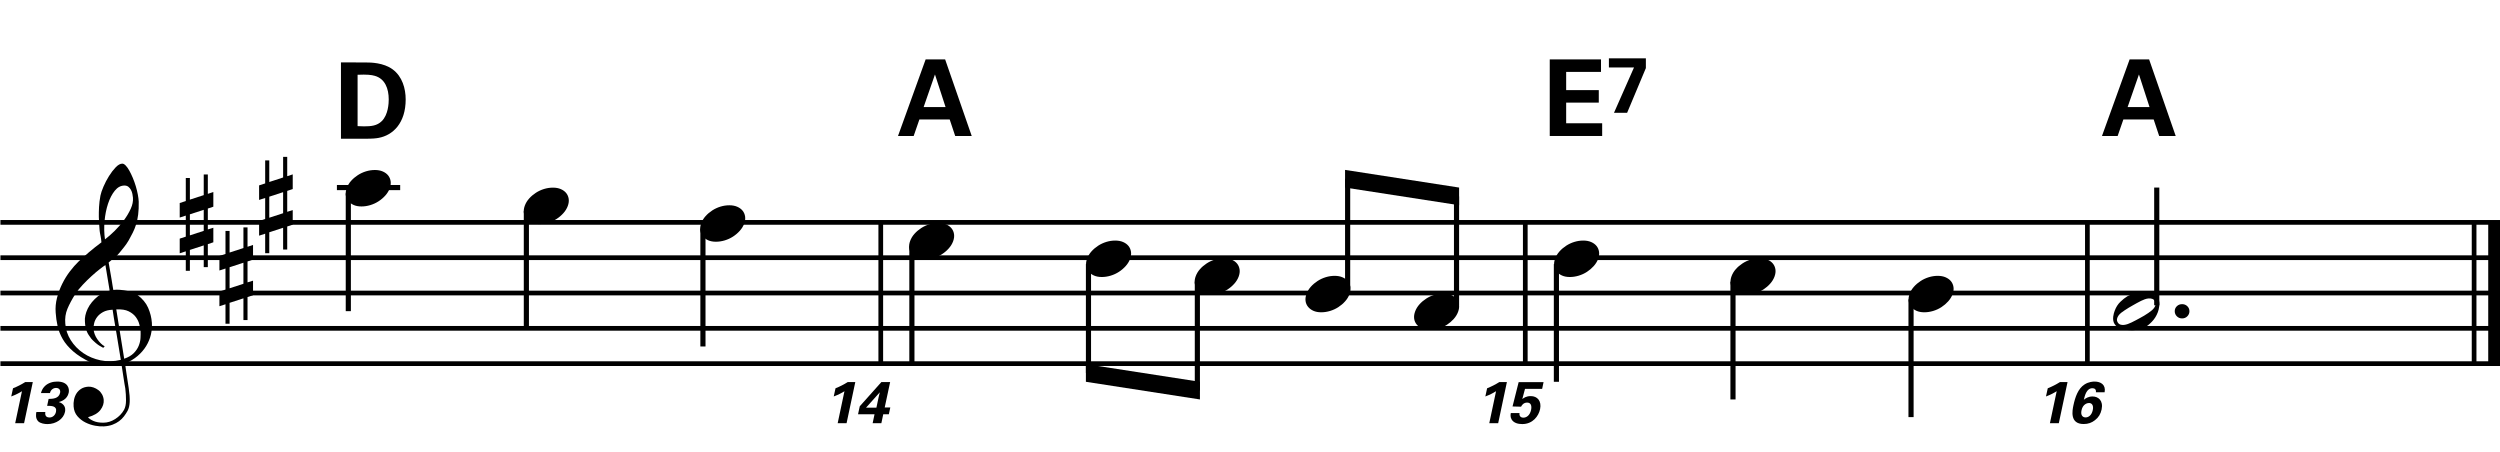 <?xml version="1.0" encoding="utf-8"?>
<!-- Generator: Adobe Illustrator 14.0.0, SVG Export Plug-In . SVG Version: 6.00 Build 43363)  -->
<!DOCTYPE svg PUBLIC "-//W3C//DTD SVG 1.1//EN" "http://www.w3.org/Graphics/SVG/1.1/DTD/svg11.dtd">
<svg version="1.1" id="Layer_1" xmlns="http://www.w3.org/2000/svg" xmlns:xlink="http://www.w3.org/1999/xlink" x="0px" y="0px"
	 width="544.197px" height="98.466px" viewBox="0 0 544.197 98.466" enable-background="new 0 0 544.197 98.466"
	 xml:space="preserve">
<g>
	<path d="M26.45,79.35c-0.574,0.103-1.184,0.163-1.83,0.185c-0.646,0.02-1.276,0.005-1.891-0.047
		c-0.615-0.051-1.184-0.123-1.707-0.215c-0.523-0.092-0.949-0.221-1.276-0.385c-1.579-0.758-2.855-1.562-3.828-2.413
		c-0.974-0.851-1.728-1.737-2.26-2.66c-0.533-0.923-0.907-1.87-1.123-2.845c-0.215-0.973-0.354-1.952-0.415-2.936
		c-0.082-1.066,0.015-2.133,0.292-3.199c0.277-1.064,0.656-2.085,1.138-3.059c0.481-0.974,1.035-1.871,1.661-2.691
		c0.625-0.819,1.255-1.537,1.891-2.152c0.738-0.696,1.512-1.388,2.322-2.075c0.81-0.687,1.696-1.389,2.66-2.106
		c-0.021-0.266-0.046-0.502-0.077-0.708c-0.031-0.205-0.067-0.415-0.108-0.63s-0.087-0.456-0.138-0.723
		c-0.051-0.266-0.087-0.594-0.107-0.984c0-0.164-0.021-0.466-0.062-0.907c-0.042-0.44-0.067-0.973-0.077-1.599
		s0.005-1.338,0.046-2.137c0.041-0.8,0.143-1.63,0.307-2.491c0.103-0.512,0.323-1.164,0.661-1.953
		c0.338-0.789,0.738-1.553,1.199-2.291c0.461-0.738,0.948-1.373,1.461-1.907c0.512-0.533,0.994-0.799,1.445-0.799
		c0.225,0,0.471,0.138,0.738,0.415c0.266,0.277,0.528,0.646,0.784,1.107c0.256,0.461,0.507,0.984,0.753,1.568
		c0.246,0.584,0.461,1.184,0.646,1.799c0.185,0.615,0.333,1.22,0.446,1.814c0.112,0.595,0.179,1.118,0.2,1.568
		c0.02,1.066-0.021,2.004-0.123,2.813c-0.103,0.81-0.256,1.538-0.461,2.183c-0.205,0.646-0.446,1.241-0.723,1.784
		c-0.276,0.543-0.569,1.091-0.876,1.645c-0.328,0.554-0.661,1.041-1,1.46c-0.338,0.42-0.682,0.846-1.03,1.276
		c-0.369,0.451-0.753,0.825-1.153,1.123c-0.4,0.298-0.795,0.62-1.184,0.968c0.185,1.046,0.348,1.989,0.492,2.83
		c0.062,0.369,0.123,0.728,0.184,1.076c0.062,0.349,0.113,0.672,0.154,0.969s0.082,0.543,0.123,0.737
		c0.041,0.195,0.062,0.313,0.062,0.354c0.492-0.062,1-0.066,1.522-0.016c0.522,0.051,1.024,0.128,1.506,0.23
		c0.481,0.103,0.912,0.236,1.292,0.399c0.379,0.165,0.682,0.318,0.907,0.462c1.107,0.819,1.891,1.758,2.353,2.812
		c0.461,1.057,0.732,2.138,0.815,3.244c0.062,0.861-0.011,1.728-0.215,2.6c-0.205,0.871-0.549,1.701-1.03,2.49
		c-0.482,0.789-1.107,1.512-1.875,2.168c-0.769,0.656-1.676,1.199-2.722,1.629c0.123,0.841,0.235,1.619,0.338,2.338
		c0.103,0.615,0.194,1.215,0.277,1.799c0.082,0.584,0.143,0.988,0.185,1.215c0.184,1.229,0.256,2.238,0.215,3.028
		c-0.041,0.789-0.195,1.43-0.461,1.922c-0.226,0.409-0.487,0.81-0.784,1.199c-0.297,0.39-0.651,0.738-1.061,1.046
		c-0.41,0.307-0.887,0.563-1.43,0.769c-0.543,0.204-1.164,0.327-1.86,0.368c-0.533,0.041-1.168-0.004-1.907-0.138
		c-0.738-0.134-1.445-0.369-2.122-0.707c-0.677-0.339-1.261-0.795-1.753-1.368c-0.492-0.574-0.769-1.281-0.83-2.122
		c-0.042-0.492-0.011-0.989,0.092-1.491c0.102-0.503,0.282-0.953,0.538-1.354c0.256-0.399,0.594-0.732,1.015-0.999
		c0.42-0.267,0.938-0.421,1.553-0.462c0.369-0.02,0.743,0.036,1.123,0.17c0.379,0.133,0.733,0.322,1.061,0.568
		c0.328,0.246,0.594,0.554,0.799,0.923c0.205,0.369,0.328,0.769,0.369,1.199c0.062,0.759-0.174,1.491-0.708,2.198
		s-1.435,1.235-2.706,1.584c0.205,0.287,0.594,0.559,1.168,0.814c0.573,0.256,1.292,0.385,2.152,0.385
		c0.902,0,1.768-0.267,2.598-0.799c0.831-0.534,1.471-1.199,1.922-2c0.287-0.533,0.431-1.225,0.431-2.075s-0.051-1.706-0.154-2.567
		c-0.041-0.144-0.103-0.498-0.185-1.061c-0.082-0.564-0.174-1.153-0.276-1.769C26.716,81.03,26.593,80.231,26.45,79.35z
		 M22.437,67.926c-0.543,0.298-0.974,0.657-1.292,1.077s-0.533,0.865-0.646,1.337c-0.113,0.472-0.159,0.892-0.138,1.261
		c0.02,0.369,0.102,0.748,0.246,1.138s0.333,0.753,0.569,1.092c0.236,0.338,0.492,0.646,0.769,0.923
		c0.277,0.276,0.558,0.486,0.846,0.63c-0.042,0.041-0.077,0.077-0.108,0.107s-0.067,0.066-0.107,0.108
		c-0.042,0.041-0.072,0.081-0.092,0.123c-0.636-0.309-1.194-0.672-1.676-1.092c-0.482-0.421-0.795-0.723-0.938-0.908
		c-0.226-0.307-0.42-0.584-0.584-0.83s-0.297-0.507-0.399-0.783c-0.103-0.277-0.19-0.58-0.262-0.908
		c-0.072-0.327-0.118-0.717-0.138-1.168c-0.042-0.43-0.011-0.887,0.092-1.368c0.103-0.481,0.271-0.969,0.507-1.461
		c0.235-0.491,0.543-0.968,0.922-1.43s0.825-0.896,1.338-1.307c0.266-0.205,0.507-0.369,0.723-0.492s0.415-0.23,0.6-0.323
		c0.185-0.092,0.374-0.164,0.569-0.215c0.194-0.051,0.404-0.107,0.63-0.169l-0.922-5.565c-0.246,0.143-0.646,0.43-1.2,0.86
		c-0.553,0.431-1.158,0.943-1.814,1.538c-0.656,0.594-1.307,1.234-1.953,1.922c-0.646,0.687-1.174,1.348-1.583,1.982
		c-0.738,1.169-1.312,2.245-1.722,3.229c-0.41,0.984-0.564,2.051-0.461,3.199c0.082,1.291,0.477,2.495,1.184,3.613
		c0.707,1.116,1.614,2.055,2.721,2.812c1.107,0.759,2.368,1.287,3.782,1.584s2.88,0.262,4.397-0.107
		c-0.328-2.029-0.625-3.844-0.892-5.443c-0.123-0.676-0.236-1.342-0.338-1.998c-0.103-0.656-0.2-1.24-0.292-1.753
		s-0.18-1.087-0.262-1.722C23.671,67.46,22.979,67.629,22.437,67.926z M27.095,40.389c-0.799,0-1.502,0.375-2.106,1.123
		c-0.604,0.749-1.097,1.696-1.476,2.844c-0.38,1.148-0.63,2.409-0.753,3.782c-0.123,1.374-0.092,2.696,0.092,3.967
		c0.676-0.512,1.384-1.132,2.122-1.86c0.738-0.728,1.409-1.501,2.014-2.322c0.604-0.819,1.096-1.65,1.476-2.491
		c0.379-0.84,0.538-1.64,0.477-2.398c-0.021-0.246-0.062-0.522-0.123-0.83s-0.165-0.594-0.308-0.861
		c-0.144-0.267-0.328-0.492-0.553-0.677C27.73,40.481,27.444,40.389,27.095,40.389z M27.034,78.089
		c0.881-0.308,1.568-0.707,2.061-1.199c0.492-0.492,0.855-1.025,1.091-1.6s0.369-1.148,0.4-1.722s0.036-1.087,0.016-1.537
		c-0.042-0.369-0.128-0.831-0.262-1.384c-0.133-0.554-0.384-1.086-0.753-1.6c-0.369-0.512-0.892-0.938-1.568-1.275
		c-0.677-0.338-1.579-0.477-2.706-0.416L27.034,78.089z"/>
</g>
<g>
	<path d="M40.442,43.764v-5.012h0.892v4.705l3.014-0.984v-4.49h0.892v4.213l1.199-0.4v3.198l-1.199,0.399v4.551l1.199-0.369v3.167
		l-1.199,0.399v5.013h-0.892v-4.736l-3.014,0.984v4.551h-0.892V54.71l-1.322,0.431v-3.198l1.322-0.43v-4.582l-1.322,0.431v-3.167
		L40.442,43.764z M41.334,46.654v4.582l3.014-0.984V45.67L41.334,46.654z"/>
</g>
<g>
	<path d="M49.083,55.284v-5.012h0.892v4.705l3.014-0.984v-4.49h0.892v4.213l1.199-0.4v3.199l-1.199,0.398v4.552l1.199-0.369v3.167
		l-1.199,0.4v5.012h-0.892v-4.735l-3.014,0.983v4.552h-0.892v-4.243l-1.322,0.43v-3.197l1.322-0.431v-4.582l-1.322,0.431v-3.167
		L49.083,55.284z M49.974,58.175v4.582l3.014-0.984V57.19L49.974,58.175z"/>
</g>
<g>
	<path d="M57.723,39.924v-5.012h0.892v4.705l3.014-0.984v-4.49h0.892v4.213l1.199-0.4v3.198l-1.199,0.399v4.551l1.199-0.369v3.167
		l-1.199,0.399v5.013h-0.892v-4.736l-3.014,0.984v4.551h-0.892v-4.244L56.4,51.301v-3.198l1.322-0.43v-4.582L56.4,43.521v-3.167
		L57.723,39.924z M58.614,42.814v4.582l3.014-0.984V41.83L58.614,42.814z"/>
</g>
<line fill="none" stroke="#000000" stroke-width="1.024" stroke-miterlimit="10" x1="191.725" y1="48.408" x2="191.725" y2="79.158"/>
<line fill="none" stroke="#000000" stroke-width="1.024" stroke-miterlimit="10" x1="332.021" y1="48.408" x2="332.021" y2="79.158"/>
<line fill="none" stroke="#000000" stroke-width="1.024" stroke-miterlimit="10" x1="454.38" y1="48.408" x2="454.38" y2="79.158"/>
<line fill="none" stroke="#000000" stroke-width="2.562" stroke-miterlimit="10" x1="542.916" y1="48.408" x2="542.916" y2="79.158"/>
<line fill="none" stroke="#000000" stroke-width="1.024" stroke-miterlimit="10" x1="538.559" y1="48.408" x2="538.559" y2="79.158"/>
<line fill="none" stroke="#000000" stroke-width="1.028" stroke-miterlimit="10" x1="0.093" y1="48.408" x2="544.197" y2="48.408"/>
<line fill="none" stroke="#000000" stroke-width="1.028" stroke-miterlimit="10" x1="0.093" y1="56.096" x2="544.197" y2="56.096"/>
<line fill="none" stroke="#000000" stroke-width="1.028" stroke-miterlimit="10" x1="0.093" y1="63.783" x2="544.197" y2="63.783"/>
<line fill="none" stroke="#000000" stroke-width="1.028" stroke-miterlimit="10" x1="0.093" y1="71.471" x2="544.197" y2="71.471"/>
<line fill="none" stroke="#000000" stroke-width="1.028" stroke-miterlimit="10" x1="0.093" y1="79.158" x2="544.197" y2="79.158"/>
<g>
	<path d="M2.833,84.521c0.91-0.359,1.794-0.809,2.653-1.347h1.653L5.242,92.12H3.307l1.474-6.959
		c-0.423,0.281-1.269,0.743-2.333,1.141L2.833,84.521z"/>
	<path d="M9.865,89.686c-0.038,0.282-0.153,1.192,0.91,1.192c0.718,0,1.256-0.526,1.41-1.219c0.282-1.32-0.987-1.32-1.923-1.32
		l0.32-1.499c0.897-0.025,2.218-0.052,2.5-1.333c0.141-0.705-0.308-1.064-0.884-1.064c-0.551,0-1.167,0.372-1.32,1.115H8.917
		c0.115-0.396,0.282-0.961,0.846-1.512c0.744-0.718,1.743-0.987,2.692-0.987c2.282,0,2.705,1.462,2.5,2.436
		c-0.32,1.499-1.73,1.909-2.153,2.024c0.269,0.09,0.615,0.205,0.948,0.552c0.513,0.525,0.487,1.179,0.397,1.603
		c-0.32,1.512-1.948,2.641-3.807,2.641c-0.641,0-1.551-0.142-2.025-0.604c-0.653-0.653-0.474-1.666-0.397-2.024H9.865z"/>
</g>
<line fill="none" stroke="#000000" stroke-width="1.121" stroke-miterlimit="10" x1="75.82" y1="42.109" x2="75.82" y2="67.733"/>
<line fill="none" stroke="#000000" stroke-width="1.121" stroke-miterlimit="10" x1="73.337" y1="40.828" x2="87.111" y2="40.828"/>
<g>
	<path d="M75.486,40.912c0.205-0.554,0.518-1.066,0.938-1.538c0.42-0.471,0.907-0.886,1.46-1.245
		c0.554-0.358,1.148-0.635,1.784-0.831c0.635-0.194,1.281-0.292,1.937-0.292c0.656,0,1.23,0.107,1.722,0.323
		c0.492,0.215,0.881,0.503,1.168,0.861c0.287,0.359,0.466,0.779,0.538,1.261c0.071,0.482,0.005,0.999-0.2,1.553
		c-0.206,0.553-0.523,1.071-0.954,1.553c-0.43,0.481-0.922,0.902-1.476,1.261c-0.553,0.358-1.153,0.635-1.799,0.831
		c-0.646,0.194-1.287,0.292-1.922,0.292c-0.656,0-1.225-0.108-1.707-0.323c-0.482-0.215-0.872-0.508-1.168-0.876
		c-0.297-0.369-0.477-0.795-0.538-1.276C75.209,41.982,75.281,41.465,75.486,40.912z"/>
</g>
<line fill="none" stroke="#000000" stroke-width="1.121" stroke-miterlimit="10" x1="114.578" y1="45.953" x2="114.578" y2="71.577"/>
<g>
	<path d="M114.246,44.751c0.205-0.554,0.518-1.066,0.938-1.538c0.42-0.471,0.907-0.886,1.46-1.245
		c0.554-0.358,1.148-0.635,1.784-0.831c0.635-0.194,1.281-0.292,1.937-0.292c0.656,0,1.23,0.107,1.722,0.323
		c0.492,0.215,0.881,0.503,1.168,0.861c0.287,0.359,0.466,0.779,0.538,1.261c0.071,0.482,0.005,0.999-0.2,1.553
		c-0.206,0.553-0.523,1.071-0.954,1.553c-0.43,0.481-0.922,0.902-1.476,1.261c-0.553,0.358-1.153,0.635-1.799,0.831
		c-0.646,0.194-1.287,0.292-1.922,0.292c-0.656,0-1.225-0.108-1.707-0.323c-0.482-0.215-0.872-0.508-1.168-0.876
		c-0.297-0.369-0.477-0.795-0.538-1.276C113.969,45.822,114.041,45.305,114.246,44.751z"/>
</g>
<line fill="none" stroke="#000000" stroke-width="1.121" stroke-miterlimit="10" x1="153.015" y1="49.796" x2="153.015" y2="75.421"/>
<g>
	<path d="M152.646,48.591c0.205-0.554,0.518-1.066,0.938-1.538c0.42-0.471,0.907-0.886,1.46-1.245
		c0.554-0.358,1.148-0.635,1.784-0.831c0.635-0.194,1.281-0.292,1.937-0.292c0.656,0,1.23,0.107,1.722,0.323
		c0.492,0.215,0.881,0.503,1.168,0.861c0.287,0.359,0.466,0.779,0.538,1.261c0.071,0.482,0.005,0.999-0.2,1.553
		c-0.206,0.553-0.523,1.071-0.954,1.553c-0.43,0.481-0.922,0.902-1.476,1.261c-0.553,0.358-1.153,0.635-1.799,0.831
		c-0.646,0.194-1.287,0.292-1.922,0.292c-0.656,0-1.225-0.108-1.707-0.323c-0.482-0.215-0.872-0.508-1.168-0.876
		c-0.297-0.369-0.477-0.795-0.538-1.276C152.37,49.662,152.441,49.145,152.646,48.591z"/>
</g>
<g>
	<path d="M74.219,13.577l5.511,0.023c0.922,0,3.735,0.023,5.741,1.499c2.098,1.544,2.836,4.173,2.836,6.548
		c0,5.118-2.744,7.793-5.902,8.369c-0.623,0.115-1.314,0.185-2.998,0.185h-5.188V13.577z M77.839,27.457
		c0.392,0.023,0.991,0.046,1.406,0.046c1.521,0,2.836-0.115,3.874-1.153c1.406-1.406,1.499-3.896,1.499-4.703
		c0-2.352-0.807-4.519-3.043-5.142c-0.738-0.208-1.683-0.323-3.735-0.23V27.457z"/>
</g>
<g>
	<path d="M181.873,84.521c0.91-0.359,1.794-0.809,2.653-1.347h1.653l-1.897,8.946h-1.936l1.474-6.959
		c-0.423,0.281-1.269,0.743-2.333,1.141L181.873,84.521z"/>
	<path d="M186.778,90.173l0.372-1.73l4.704-5.269h1.91l-1.179,5.524h1.218l-0.32,1.475h-1.218l-0.41,1.947h-1.897l0.41-1.947
		H186.778z M188.521,88.737h2.256l0.5-2.359c0.025-0.115,0.179-0.756,0.244-0.986L188.521,88.737z"/>
</g>
<line fill="none" stroke="#000000" stroke-width="1.121" stroke-miterlimit="10" x1="198.5" y1="53.64" x2="198.5" y2="79.265"/>
<g>
	<path d="M198.126,52.432c0.205-0.554,0.518-1.066,0.938-1.538c0.42-0.471,0.907-0.886,1.46-1.245
		c0.554-0.358,1.148-0.635,1.784-0.831c0.635-0.194,1.281-0.292,1.937-0.292c0.656,0,1.23,0.107,1.722,0.323
		c0.492,0.215,0.881,0.503,1.168,0.861c0.287,0.359,0.466,0.779,0.538,1.261c0.071,0.482,0.005,0.999-0.2,1.553
		c-0.206,0.553-0.523,1.071-0.954,1.553c-0.43,0.481-0.922,0.902-1.476,1.261c-0.553,0.358-1.153,0.635-1.799,0.831
		c-0.646,0.194-1.287,0.292-1.922,0.292c-0.656,0-1.225-0.108-1.707-0.323c-0.482-0.215-0.872-0.508-1.168-0.876
		c-0.297-0.369-0.477-0.795-0.538-1.276C197.85,53.502,197.921,52.985,198.126,52.432z"/>
</g>
<g>
	<path d="M236.646,56.271c0.205-0.554,0.518-1.066,0.938-1.538c0.42-0.471,0.907-0.886,1.46-1.245
		c0.554-0.358,1.148-0.635,1.784-0.831c0.635-0.194,1.281-0.292,1.937-0.292c0.656,0,1.23,0.107,1.722,0.323
		c0.492,0.215,0.881,0.503,1.168,0.861c0.287,0.359,0.466,0.779,0.538,1.261c0.071,0.482,0.005,0.999-0.2,1.553
		c-0.206,0.553-0.523,1.07-0.954,1.553c-0.43,0.48-0.922,0.901-1.476,1.26c-0.553,0.359-1.153,0.636-1.799,0.831
		c-0.646,0.194-1.287,0.292-1.922,0.292c-0.656,0-1.225-0.107-1.707-0.322c-0.482-0.216-0.872-0.508-1.168-0.877
		c-0.297-0.369-0.477-0.795-0.538-1.276S236.441,56.825,236.646,56.271z"/>
</g>
<line fill="none" stroke="#000000" stroke-width="1.121" stroke-miterlimit="10" x1="236.937" y1="57.483" x2="236.937" y2="81.187"/>
<g>
	<path d="M260.286,60.112c0.205-0.555,0.518-1.066,0.938-1.538c0.42-0.472,0.907-0.886,1.46-1.245
		c0.554-0.358,1.148-0.635,1.784-0.83c0.635-0.195,1.281-0.292,1.937-0.292c0.656,0,1.23,0.107,1.722,0.323
		c0.492,0.216,0.881,0.503,1.168,0.861c0.287,0.358,0.466,0.779,0.538,1.261c0.071,0.482,0.005,0.999-0.2,1.553
		c-0.206,0.553-0.523,1.07-0.954,1.553c-0.43,0.481-0.922,0.902-1.476,1.261c-0.553,0.358-1.153,0.636-1.799,0.831
		c-0.646,0.193-1.287,0.291-1.922,0.291c-0.656,0-1.225-0.107-1.707-0.322c-0.482-0.215-0.872-0.508-1.168-0.877
		c-0.297-0.369-0.477-0.795-0.538-1.275C260.009,61.183,260.081,60.665,260.286,60.112z"/>
</g>
<line fill="none" stroke="#000000" stroke-width="1.121" stroke-miterlimit="10" x1="260.64" y1="61.327" x2="260.64" y2="85.03"/>
<polyline points="261.201,83.108 236.376,79.265 236.376,83.108 261.201,86.952 "/>
<g>
	<path d="M284.406,63.952c0.205-0.555,0.518-1.066,0.938-1.538s0.908-0.886,1.461-1.245c0.555-0.358,1.148-0.635,1.783-0.83
		c0.637-0.195,1.281-0.293,1.938-0.293s1.23,0.107,1.723,0.323s0.881,0.503,1.168,0.861s0.467,0.779,0.539,1.261
		c0.07,0.482,0.004,0.999-0.201,1.553c-0.205,0.553-0.521,1.07-0.953,1.553c-0.43,0.481-0.922,0.902-1.475,1.261
		c-0.555,0.358-1.154,0.636-1.799,0.831c-0.646,0.193-1.287,0.291-1.922,0.291c-0.656,0-1.227-0.107-1.707-0.322
		c-0.482-0.215-0.871-0.508-1.168-0.877c-0.299-0.369-0.479-0.795-0.539-1.275C284.13,65.022,284.201,64.505,284.406,63.952z"/>
</g>
<line fill="none" stroke="#000000" stroke-width="1.121" stroke-miterlimit="10" x1="293.352" y1="62.608" x2="293.352" y2="38.906"/>
<g>
	<path d="M308.046,67.792c0.203-0.555,0.518-1.066,0.938-1.538s0.906-0.886,1.461-1.245c0.553-0.358,1.146-0.635,1.783-0.83
		c0.635-0.195,1.281-0.293,1.938-0.293s1.23,0.107,1.721,0.323c0.492,0.216,0.883,0.503,1.17,0.861s0.465,0.779,0.537,1.261
		c0.072,0.482,0.006,0.999-0.199,1.553c-0.205,0.553-0.523,1.07-0.953,1.553c-0.432,0.481-0.924,0.902-1.477,1.261
		s-1.152,0.636-1.799,0.831c-0.646,0.193-1.287,0.291-1.922,0.291c-0.656,0-1.225-0.107-1.707-0.322
		c-0.48-0.215-0.871-0.508-1.168-0.877s-0.477-0.795-0.539-1.275C307.769,68.862,307.841,68.345,308.046,67.792z"/>
</g>
<line fill="none" stroke="#000000" stroke-width="1.121" stroke-miterlimit="10" x1="317.055" y1="66.452" x2="317.055" y2="42.75"/>
<polyline points="317.616,40.828 292.792,36.984 292.792,40.828 317.616,44.671 "/>
<g>
	<path d="M205.735,12.931l5.787,16.669h-3.597l-1.199-3.597h-6.594l-1.245,3.597h-3.412l6.018-16.669H205.735z M205.828,23.306
		l-2.306-7.101l-2.467,7.101H205.828z"/>
</g>
<g>
	<path d="M323.712,84.521c0.91-0.359,1.795-0.809,2.652-1.347h1.654l-1.896,8.946h-1.936l1.475-6.959
		c-0.424,0.281-1.27,0.743-2.334,1.141L323.712,84.521z"/>
	<path d="M330.771,89.916c-0.064,0.205-0.064,1,0.832,1c0.693,0,1.424-0.5,1.68-1.679c0.18-0.859,0-1.603-0.859-1.603
		c-0.857,0-1.217,0.692-1.32,0.897l-1.857-0.052l1.332-5.294H336l-0.307,1.461h-3.73l-0.59,2.218
		c0.334-0.243,0.846-0.641,1.834-0.641c1.436,0,2.408,1.051,2.037,2.846c-0.334,1.524-1.59,3.243-3.883,3.243
		c-0.936,0-1.834-0.244-2.295-0.975c-0.334-0.539-0.256-1.09-0.193-1.423H330.771z"/>
</g>
<line fill="none" stroke="#000000" stroke-width="1.121" stroke-miterlimit="10" x1="338.796" y1="57.483" x2="338.796" y2="83.108"/>
<g>
	<path d="M338.527,56.271c0.203-0.554,0.518-1.066,0.938-1.538c0.42-0.471,0.906-0.886,1.461-1.245
		c0.553-0.358,1.146-0.635,1.783-0.831c0.635-0.194,1.281-0.292,1.938-0.292s1.23,0.107,1.721,0.323
		c0.492,0.215,0.883,0.503,1.17,0.861c0.287,0.359,0.465,0.779,0.537,1.261c0.072,0.482,0.006,0.999-0.199,1.553
		c-0.205,0.553-0.523,1.07-0.953,1.553c-0.432,0.48-0.924,0.901-1.477,1.26c-0.553,0.359-1.152,0.636-1.799,0.831
		c-0.646,0.194-1.287,0.292-1.922,0.292c-0.656,0-1.225-0.107-1.707-0.322c-0.48-0.216-0.871-0.508-1.168-0.877
		s-0.477-0.795-0.539-1.276C338.25,57.343,338.322,56.825,338.527,56.271z"/>
</g>
<line fill="none" stroke="#000000" stroke-width="1.121" stroke-miterlimit="10" x1="377.234" y1="61.327" x2="377.234" y2="86.952"/>
<g>
	<path d="M376.925,60.112c0.205-0.555,0.518-1.066,0.938-1.538s0.908-0.886,1.461-1.245c0.555-0.358,1.148-0.635,1.783-0.83
		c0.637-0.195,1.281-0.292,1.938-0.292s1.23,0.107,1.723,0.323c0.492,0.216,0.881,0.503,1.168,0.861s0.467,0.779,0.539,1.261
		c0.07,0.482,0.004,0.999-0.201,1.553c-0.205,0.553-0.521,1.07-0.953,1.553c-0.43,0.481-0.922,0.902-1.475,1.261
		c-0.555,0.358-1.154,0.636-1.799,0.831c-0.646,0.193-1.287,0.291-1.922,0.291c-0.656,0-1.227-0.107-1.707-0.322
		c-0.482-0.215-0.871-0.508-1.168-0.877c-0.299-0.369-0.479-0.795-0.539-1.275C376.65,61.183,376.72,60.665,376.925,60.112z"/>
</g>
<line fill="none" stroke="#000000" stroke-width="1.121" stroke-miterlimit="10" x1="415.992" y1="65.171" x2="415.992" y2="90.796"/>
<g>
	<path d="M415.687,63.952c0.203-0.555,0.518-1.066,0.938-1.538s0.906-0.886,1.461-1.245c0.553-0.358,1.146-0.635,1.783-0.83
		c0.635-0.195,1.281-0.293,1.938-0.293s1.23,0.107,1.721,0.323c0.492,0.216,0.883,0.503,1.17,0.861s0.465,0.779,0.537,1.261
		c0.072,0.482,0.006,0.999-0.199,1.553c-0.205,0.553-0.523,1.07-0.953,1.553c-0.432,0.481-0.924,0.902-1.477,1.261
		s-1.152,0.636-1.799,0.831c-0.646,0.193-1.287,0.291-1.922,0.291c-0.656,0-1.225-0.107-1.707-0.322
		c-0.48-0.215-0.871-0.508-1.168-0.877s-0.477-0.795-0.539-1.275C415.41,65.022,415.482,64.505,415.687,63.952z"/>
</g>
<g>
	<path d="M337.347,12.931h11.158v2.721h-7.584v3.965h7.1v2.721h-7.1v4.496h7.838v2.767h-11.412V12.931z"/>
</g>
<g>
	<path d="M350.224,12.701h8.047v2.121l-4.08,9.729h-2.859l4.357-9.868h-5.465V12.701z"/>
</g>
<g>
	<path d="M445.753,84.521c0.908-0.359,1.793-0.809,2.652-1.347h1.654l-1.898,8.946h-1.936l1.475-6.959
		c-0.424,0.281-1.27,0.743-2.332,1.141L445.753,84.521z"/>
	<path d="M456.232,85.392c0.053-0.32-0.025-0.539-0.166-0.68s-0.346-0.205-0.59-0.205c-1.281,0-1.652,1.59-1.871,2.513
		c0.371-0.295,0.961-0.718,1.896-0.718c1.244,0,2.385,0.885,1.975,2.832c-0.219,0.987-0.641,1.705-1.449,2.333
		c-0.705,0.552-1.461,0.833-2.461,0.833c-3.088,0-2.447-2.999-2.229-4.062c0.383-1.795,1.012-3.653,2.422-4.551
		c0.91-0.59,1.846-0.628,2.191-0.628c1.346,0,2.486,0.692,2.18,2.333H456.232z M455.554,89.263c0.217-0.987-0.18-1.539-0.82-1.539
		c-0.32,0-1.334,0.193-1.629,1.577c-0.244,1.103,0.256,1.563,0.885,1.563C454.541,90.864,455.296,90.479,455.554,89.263z"/>
</g>
<g>
	<path d="M473.394,67.745c0-0.43,0.154-0.793,0.461-1.091c0.307-0.297,0.688-0.446,1.139-0.446c0.449,0,0.83,0.149,1.137,0.446
		c0.307,0.298,0.461,0.661,0.461,1.091c0,0.432-0.154,0.801-0.461,1.107c-0.307,0.308-0.688,0.461-1.137,0.461
		c-0.451,0-0.832-0.153-1.139-0.461C473.548,68.546,473.394,68.177,473.394,67.745z"/>
</g>
<line fill="none" stroke="#000000" stroke-width="1.121" stroke-miterlimit="10" x1="469.479" y1="66.452" x2="469.479" y2="40.828"/>
<g>
	<path d="M469.8,65.024c0.123,0.226,0.199,0.477,0.23,0.753s0.031,0.554,0,0.83s-0.076,0.538-0.139,0.784
		c-0.061,0.246-0.123,0.441-0.184,0.584c-0.289,0.779-0.719,1.466-1.293,2.061c-0.574,0.594-1.096,1.004-1.568,1.23
		c-1.004,0.512-2.203,0.707-3.598,0.584c-0.205-0.021-0.445-0.051-0.723-0.092c-0.275-0.042-0.553-0.113-0.83-0.216
		c-0.275-0.103-0.543-0.235-0.799-0.399s-0.457-0.369-0.6-0.615c-0.164-0.267-0.262-0.538-0.293-0.814
		c-0.029-0.277-0.029-0.544,0-0.8c0.031-0.257,0.078-0.492,0.139-0.708c0.062-0.215,0.123-0.404,0.186-0.568
		c0.287-0.779,0.695-1.424,1.229-1.938c0.533-0.512,1.035-0.912,1.508-1.199c0.471-0.266,1.051-0.48,1.736-0.646
		c0.688-0.163,1.461-0.194,2.322-0.093c0.164,0.021,0.369,0.047,0.615,0.078c0.246,0.03,0.496,0.092,0.754,0.184
		c0.256,0.092,0.502,0.215,0.738,0.369C469.466,64.548,469.656,64.758,469.8,65.024z M469.093,65.547
		c-0.164-0.246-0.365-0.41-0.6-0.492c-0.236-0.081-0.492-0.112-0.77-0.093c-0.277,0.021-0.559,0.082-0.846,0.186
		c-0.287,0.103-0.553,0.215-0.799,0.338c-0.35,0.164-0.662,0.328-0.938,0.492c-0.277,0.164-0.57,0.328-0.877,0.492
		c-0.596,0.328-1.199,0.697-1.814,1.106c-0.227,0.144-0.457,0.308-0.691,0.492c-0.236,0.185-0.436,0.39-0.6,0.614
		c-0.164,0.227-0.271,0.467-0.324,0.723c-0.051,0.257-0.004,0.508,0.139,0.754c0.145,0.246,0.338,0.41,0.584,0.492
		s0.508,0.107,0.785,0.076c0.277-0.03,0.559-0.098,0.846-0.199c0.287-0.104,0.553-0.215,0.799-0.338
		c0.35-0.164,0.672-0.328,0.969-0.492s0.6-0.328,0.908-0.492c0.307-0.164,0.6-0.328,0.875-0.492c0.277-0.164,0.58-0.359,0.908-0.584
		c0.205-0.145,0.424-0.308,0.66-0.492s0.436-0.389,0.6-0.615c0.164-0.225,0.271-0.466,0.324-0.723
		C469.283,66.044,469.236,65.793,469.093,65.547z"/>
</g>
<g>
	<path d="M467.816,12.931l5.787,16.669h-3.598l-1.199-3.597h-6.594l-1.244,3.597h-3.412l6.018-16.669H467.816z M467.908,23.306
		l-2.305-7.101l-2.467,7.101H467.908z"/>
</g>
</svg>
